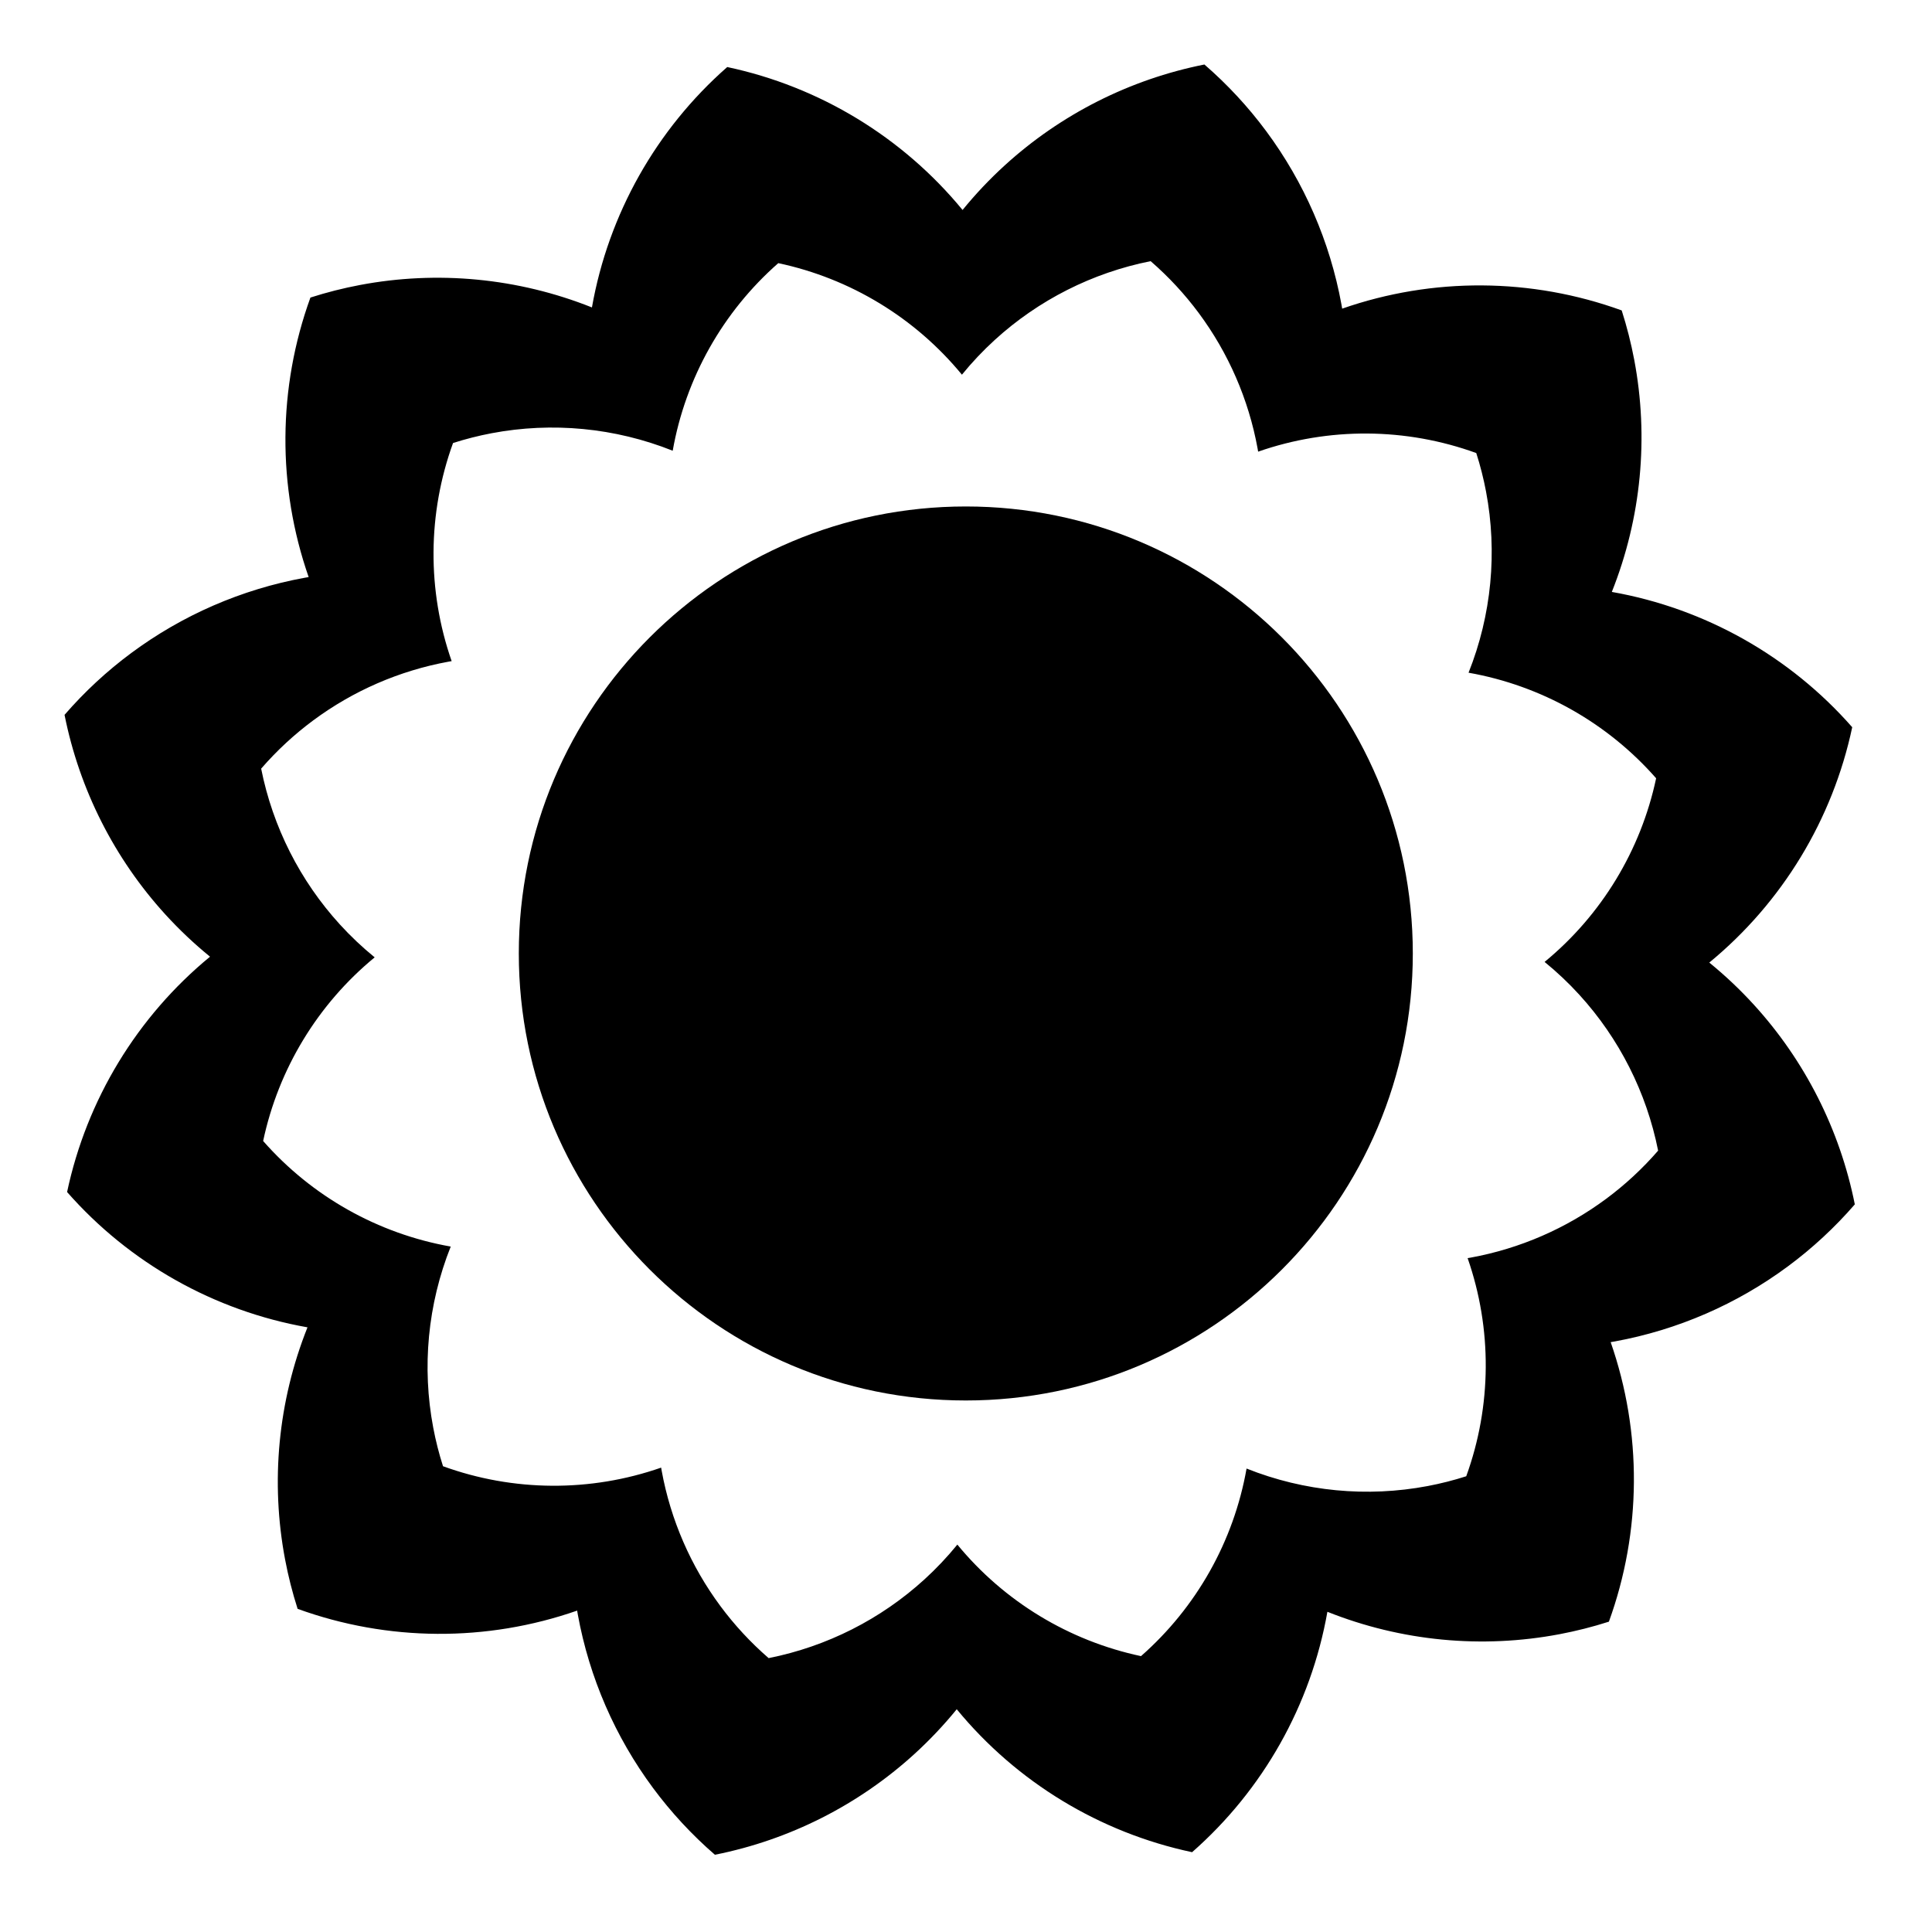 <?xml version="1.0" encoding="UTF-8"?>
<!-- The Best Svg Icon site in the world: iconSvg.co, Visit us! https://iconsvg.co -->
<svg fill="#000000" width="800px" height="800px" version="1.1" viewBox="144 144 512 512" xmlns="http://www.w3.org/2000/svg">
 <g>
  <path d="m608.79 410.26c-3.637-3.988-7.586-7.723-11.812-11.168 19.348-15.91 32.691-37.938 37.879-62.371-16.516-18.809-38.988-31.492-63.707-35.855 7.832-19.637 9.824-40.984 5.941-61.5-0.836-4.414-1.945-8.789-3.324-13.102-23.895-8.668-50.074-8.84-74.078-0.469-0.062-0.352-0.117-0.707-0.18-1.059-3.055-16.738-9.922-32.445-19.941-45.961-4.769-6.434-10.258-12.367-16.387-17.68-19.797 3.938-38.098 13.219-52.922 26.738-3.988 3.637-7.723 7.586-11.168 11.812-15.91-19.348-37.938-32.691-62.367-37.879-18.809 16.516-31.492 38.988-35.855 63.707-19.633-7.832-40.984-9.824-61.5-5.941-4.414 0.836-8.789 1.941-13.102 3.324-8.668 23.895-8.84 50.074-0.469 74.078-0.352 0.062-0.707 0.117-1.055 0.18-16.738 3.055-32.445 9.922-45.957 19.941-6.434 4.769-12.367 10.258-17.68 16.387 3.938 19.797 13.219 38.098 26.738 52.922 3.641 3.988 7.586 7.723 11.816 11.168-19.348 15.91-32.691 37.938-37.879 62.371 16.516 18.809 38.988 31.492 63.707 35.855-7.832 19.633-9.824 40.984-5.941 61.5 0.836 4.414 1.941 8.789 3.324 13.102 23.895 8.668 50.074 8.84 74.078 0.469 0.062 0.352 0.117 0.707 0.18 1.059 3.055 16.738 9.922 32.445 19.941 45.961 4.773 6.434 10.258 12.367 16.387 17.68 19.797-3.938 38.098-13.219 52.922-26.742 3.988-3.641 7.723-7.586 11.168-11.816 15.91 19.348 37.938 32.691 62.371 37.879 18.809-16.516 31.492-38.988 35.855-63.707 19.637 7.832 40.984 9.824 61.5 5.941 4.414-0.836 8.789-1.941 13.102-3.324 8.668-23.895 8.84-50.074 0.469-74.078 0.352-0.062 0.707-0.117 1.059-0.18 16.738-3.055 32.445-9.922 45.961-19.941 6.434-4.769 12.367-10.258 17.68-16.387-3.949-19.789-13.23-38.09-26.754-52.914zm-39.168 51.457c-10.547 7.82-22.805 13.176-35.863 15.562-0.273 0.051-0.551 0.094-0.824 0.141 6.531 18.73 6.398 39.16-0.367 57.805-3.363 1.078-6.777 1.941-10.223 2.594-16.008 3.031-32.668 1.477-47.992-4.637-3.406 19.289-13.301 36.824-27.977 49.711-19.062-4.047-36.254-14.461-48.668-29.559-2.688 3.301-5.602 6.379-8.715 9.219-11.566 10.551-25.848 17.793-41.297 20.867-4.781-4.144-9.062-8.777-12.785-13.797-7.82-10.547-13.176-22.801-15.562-35.863-0.051-0.273-0.094-0.551-0.141-0.824-18.73 6.531-39.16 6.398-57.805-0.367-1.078-3.363-1.941-6.777-2.594-10.223-3.031-16.008-1.477-32.668 4.637-47.992-19.289-3.406-36.824-13.301-49.711-27.977 4.047-19.062 14.461-36.254 29.559-48.668-3.301-2.688-6.379-5.602-9.219-8.715-10.551-11.566-17.793-25.848-20.867-41.297 4.144-4.781 8.777-9.062 13.797-12.785 10.547-7.82 22.801-13.176 35.863-15.562 0.273-0.051 0.551-0.094 0.824-0.141-6.531-18.73-6.398-39.16 0.367-57.805 3.363-1.074 6.777-1.941 10.223-2.594 16.008-3.031 32.668-1.477 47.992 4.637 3.406-19.289 13.301-36.824 27.977-49.711 19.062 4.047 36.254 14.461 48.668 29.559 2.688-3.301 5.602-6.379 8.715-9.219 11.566-10.551 25.848-17.793 41.297-20.867 4.781 4.144 9.062 8.777 12.785 13.797 7.82 10.547 13.176 22.805 15.562 35.863 0.051 0.273 0.094 0.551 0.141 0.824 18.73-6.531 39.16-6.398 57.805 0.367 1.078 3.363 1.941 6.777 2.594 10.223 3.031 16.008 1.477 32.668-4.637 47.992 19.289 3.406 36.824 13.301 49.711 27.977-4.047 19.062-14.461 36.254-29.559 48.668 3.301 2.688 6.379 5.602 9.219 8.715 10.551 11.566 17.793 25.848 20.867 41.297-4.144 4.781-8.773 9.062-13.797 12.785z"/>
  <path d="m518.41 396.68c0 65.422-53.035 118.46-118.46 118.46-65.422 0-118.46-53.035-118.46-118.46 0-65.426 53.035-118.46 118.46-118.46 65.426 0 118.46 53.035 118.46 118.46"/>
 </g>
</svg>